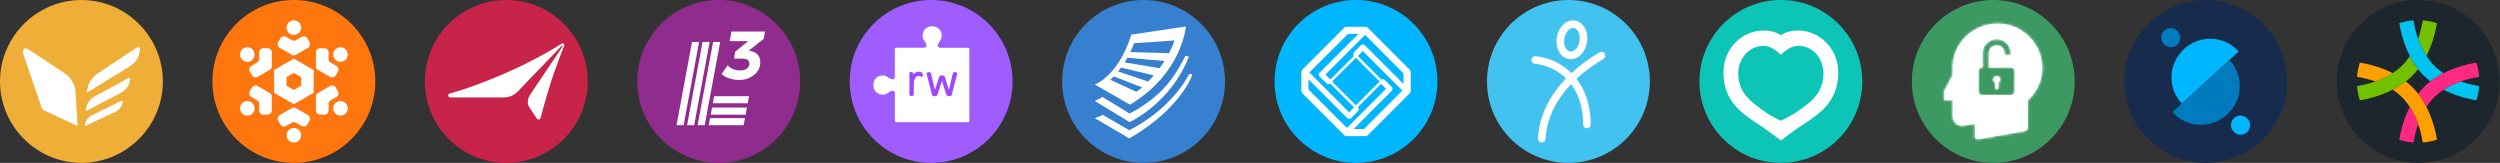 <svg width="921" height="60" viewBox="0 0 921 60" fill="none" xmlns="http://www.w3.org/2000/svg">
<rect x="0" y="0" width="921" height="60" fill="#333333" stroke="none"/>
<path d="M890.839 60C907.408 60 920.839 46.568 920.839 30C920.839 13.431 907.408 0 890.839 0C874.271 0 860.839 13.431 860.839 30C860.839 46.568 874.271 60 890.839 60Z" fill="#1D252D"/>
<path d="M893.908 20.639C892.631 18.652 891.6 16.517 890.839 14.281C891.595 12.072 892.164 9.804 892.541 7.5C894.321 7.631 896.079 7.974 897.778 8.521C897.102 12.731 895.797 16.816 893.908 20.639ZM888.724 27.886C889.477 27.128 890.183 26.326 890.838 25.482C889.663 23.969 888.635 22.347 887.769 20.638C883.678 27.245 875.619 30.547 868.339 31.702C868.47 33.482 868.813 35.24 869.36 36.939C875.832 35.912 883.753 32.981 888.724 27.886Z" fill="#71C100"/>
<path d="M881.478 26.93C879.491 28.207 877.356 29.238 875.12 30C872.911 29.244 870.643 28.674 868.339 28.297C868.47 26.517 868.813 24.759 869.36 23.061C873.57 23.737 877.655 25.041 881.478 26.93ZM893.908 39.36C892.102 35.718 889.511 32.521 886.321 30C884.808 31.175 883.186 32.203 881.478 33.069C888.084 37.16 891.386 45.22 892.542 52.5C894.322 52.368 896.08 52.026 897.778 51.478C897.102 47.268 895.798 43.183 893.908 39.36Z" fill="#FF9F00"/>
<path d="M900.2 33.069C902.186 31.792 904.321 30.761 906.557 30C908.766 30.756 911.035 31.326 913.339 31.702C913.208 33.482 912.865 35.24 912.318 36.939C908.107 36.263 904.022 34.959 900.2 33.069ZM892.953 27.886C893.71 28.639 894.513 29.345 895.356 30C896.869 28.824 898.491 27.797 900.2 26.93C893.593 22.839 890.292 14.779 889.136 7.5C887.356 7.631 885.599 7.974 883.9 8.521C884.927 14.993 887.858 22.914 892.953 27.886Z" fill="#00C3F0"/>
<path d="M887.769 39.36C889.046 41.347 890.077 43.482 890.839 45.718C890.082 47.926 889.513 50.195 889.136 52.5C887.356 52.368 885.598 52.025 883.899 51.478C884.575 47.268 885.88 43.183 887.769 39.36ZM892.953 32.114C892.2 32.871 891.494 33.673 890.839 34.517C892.014 36.03 893.042 37.652 893.908 39.36C898 32.754 906.059 29.452 913.339 28.297C913.208 26.517 912.865 24.759 912.317 23.06C905.845 24.087 897.924 27.018 892.953 32.114Z" fill="#FF2982"/>
<path d="M186.516 0C169.948 0 156.516 13.431 156.516 30C156.516 46.568 169.948 60 186.516 60C203.084 60 216.516 46.568 216.516 30C216.516 13.431 203.084 0 186.516 0Z" fill="#C82348"/>
<path d="M207.832 16.349C207.793 16.276 207.732 16.199 207.641 16.115C207.564 16.044 207.469 15.989 207.365 15.971L207.366 15.971C207.329 15.965 207.293 15.962 207.258 15.962C207.184 15.962 207.113 15.976 207.052 16.008C206.853 16.108 197.665 22.118 184.571 27.649C171.883 33.008 165.615 34.441 165.615 34.441C164.845 34.752 165.067 35.896 165.897 35.896H185.445C187.427 35.95 189.34 35.166 190.714 33.737C190.714 33.737 194.233 30.07 197.982 26.172C202.247 21.736 206.819 16.983 207.022 16.772C207.208 16.692 207.357 16.962 207.204 17.19L195.361 34.782C194.336 36.305 194.059 38.136 195.076 39.624L197.625 43.471C198.139 44.239 198.887 44.215 199.13 43.471C199.13 43.471 201.272 35.402 203.135 29.712C204.723 24.861 207.044 18.857 207.694 17.19C207.807 16.902 207.891 16.731 207.891 16.573C207.891 16.503 207.875 16.429 207.832 16.349Z" fill="white"/>
<path d="M499.548 60C516.117 60 529.548 46.568 529.548 30C529.548 13.431 516.117 0 499.548 0C482.98 0 469.549 13.431 469.549 30C469.549 46.568 482.98 60 499.548 60Z" fill="#00B7FF"/>
<path d="M519.288 25.62L503.929 10.26C503.689 10.02 503.359 9.87 502.999 9.87H496.069C495.739 9.87 495.409 9.99 495.139 10.26L479.809 25.62C479.569 25.86 479.419 26.19 479.419 26.55V33.48C479.419 33.81 479.539 34.14 479.809 34.41L495.169 49.77C495.409 50.01 495.739 50.16 496.099 50.16H503.029C503.359 50.16 503.689 50.04 503.959 49.77L519.318 34.41C519.558 34.17 519.708 33.84 519.708 33.48V26.52C519.678 26.19 519.558 25.86 519.288 25.62ZM517.068 27.06V30.93L502.789 16.65C502.399 16.26 501.769 16.26 501.349 16.65L498.829 19.2C498.439 19.59 498.439 20.22 498.799 20.61L490.129 29.28L488.299 27.45L502.639 13.11C502.729 13.02 502.789 12.93 502.849 12.81L517.068 27.06ZM490.759 30.06L499.519 21.3L508.248 30.03L499.489 38.79L490.759 30.06ZM496.609 12.48L500.419 12.48L486.139 26.76C485.749 27.15 485.749 27.78 486.139 28.2L488.689 30.75C488.899 30.96 489.139 31.05 489.409 31.05C489.649 31.05 489.889 30.96 490.069 30.78L498.829 39.54L496.999 41.37L482.659 27C482.569 26.91 482.419 26.82 482.299 26.76L496.609 12.48ZM482.029 32.94V29.22L496.309 43.5C496.489 43.68 496.759 43.8 497.029 43.8C497.299 43.8 497.539 43.71 497.749 43.5L500.299 40.95C500.689 40.56 500.689 39.93 500.299 39.51C500.269 39.48 500.239 39.48 500.239 39.45L508.788 30.9L510.618 32.73L496.249 47.07C496.219 47.1 496.219 47.1 496.189 47.13L482.029 32.94ZM502.489 47.52H498.649L512.718 33.45C513.108 33.06 513.108 32.43 512.718 32.01L510.168 29.46C509.838 29.13 509.298 29.07 508.938 29.34L500.239 20.64L502.069 18.81L516.408 33.15C516.498 33.24 516.588 33.27 516.648 33.33L502.489 47.52Z" fill="white"/>
<path d="M577.807 60C594.375 60 607.806 46.568 607.806 30C607.806 13.431 594.375 0 577.807 0C561.238 0 547.807 13.431 547.807 30C547.807 46.568 561.238 60 577.807 60Z" fill="#42C2EE"/>
<path d="M590.726 21.7C587.144 23.755 583.806 26.209 580.776 29.016C584.216 33.425 586.024 39.197 586.024 45.861C586.024 46.232 585.876 46.589 585.613 46.852C585.35 47.115 584.994 47.263 584.622 47.263C584.25 47.263 583.893 47.115 583.631 46.852C583.368 46.589 583.22 46.232 583.22 45.861C583.22 39.251 581.395 34.432 578.786 30.992C574.046 35.992 569.869 42.726 569.378 51.179C569.357 51.535 569.201 51.871 568.941 52.117C568.681 52.362 568.337 52.499 567.979 52.5C567.951 52.5 567.924 52.499 567.896 52.497C567.525 52.475 567.177 52.307 566.93 52.029C566.683 51.751 566.556 51.387 566.578 51.015C567.122 41.658 571.747 34.287 576.924 28.884C573.81 25.855 569.773 23.954 565.454 23.484C565.27 23.468 565.091 23.415 564.928 23.329C564.764 23.244 564.619 23.127 564.501 22.985C564.382 22.843 564.293 22.679 564.238 22.503C564.184 22.326 564.164 22.141 564.181 21.957C564.199 21.773 564.252 21.594 564.338 21.431C564.425 21.268 564.543 21.123 564.685 21.006C564.828 20.888 564.992 20.8 565.169 20.746C565.345 20.692 565.531 20.674 565.715 20.692C570.695 21.207 575.349 23.409 578.906 26.933C582.082 23.994 585.579 21.422 589.332 19.268C589.654 19.085 590.036 19.037 590.393 19.135C590.751 19.233 591.055 19.469 591.239 19.79C591.424 20.112 591.473 20.493 591.377 20.851C591.281 21.209 591.047 21.515 590.726 21.7ZM584.662 15.519H584.663C585.278 11.536 583.314 8.036 580.191 7.553C579.379 7.452 578.554 7.545 577.785 7.825C577.015 8.106 576.324 8.565 575.767 9.165C574.551 10.435 573.766 12.056 573.523 13.797C572.906 17.781 574.87 21.28 577.993 21.764C578.229 21.8 578.468 21.818 578.707 21.818C581.552 21.818 584.094 19.198 584.662 15.519ZM579.763 10.324C581.279 10.559 582.254 12.742 581.891 15.091C581.527 17.439 579.935 19.209 578.422 18.992C576.906 18.757 575.931 16.574 576.294 14.226C576.451 13.074 576.96 11.998 577.752 11.147C578.203 10.653 578.827 10.351 579.495 10.304C579.585 10.304 579.674 10.311 579.763 10.324Z" fill="white"/>
<path d="M421.29 60C437.859 60 451.29 46.568 451.29 30C451.29 13.431 437.859 0 421.29 0C404.722 0 391.29 13.431 391.29 30C391.29 46.568 404.722 60 421.29 60Z" fill="#3780D0"/>
<path d="M438.16 27.184C434.671 33.755 427.612 42.016 416.028 47.975L406.22 42.286C405.309 42.829 404.328 43.243 403.304 43.517L416.04 51C435.473 39.708 439.277 27.447 439.277 27.447L438.16 27.184Z" fill="white"/>
<path d="M436.71 20.561C432.958 27.923 428.609 35.233 416.16 41.833L406.105 35.674C405.245 36.3 404.302 36.803 403.304 37.169L416.16 45.001C433.021 36.224 437.982 20.779 437.982 20.779L436.71 20.561Z" fill="white"/>
<path d="M416.773 12.758C412.47 26.748 404.599 30.753 403.304 31.114L416.28 38.562C435.582 27.023 436.871 9.75 436.871 9.75L416.773 12.758ZM418.612 33.812L409.09 29.412C409.09 29.412 410.041 28.444 410.322 28.146L420.778 32.191C420.117 32.809 419.391 33.353 418.612 33.812ZM423.041 30.06L411.898 26.307C411.898 26.307 412.556 25.465 412.98 24.898L425.04 27.762L423.041 30.06ZM427.171 25.121L414.298 22.984C414.298 22.984 414.837 22.171 415.329 21.265L428.993 22.48C428.453 23.401 427.844 24.28 427.171 25.11V25.121ZM416.406 19.18C416.914 18.121 417.367 17.037 417.764 15.932L432.654 14.906C432.282 16.568 430.655 19.593 430.655 19.593L416.406 19.18Z" fill="white"/>
<path d="M264.774 60C281.343 60 294.774 46.568 294.774 30C294.774 13.431 281.343 0 264.774 0C248.206 0 234.774 13.431 234.774 30C234.774 46.568 248.206 60 264.774 60Z" fill="#902C8E"/>
<path d="M257.549 15.451L251.847 46.125H249.238L254.94 15.451H257.549ZM261.432 15.451H258.824L253.122 46.125H255.731L261.432 15.451ZM265.316 15.451L262.707 15.451L257.005 46.125H259.614L265.316 15.451ZM261.585 43.513L261.099 46.125H273.959L274.445 43.513H261.585ZM262.31 39.626L261.823 42.237H274.683L275.17 39.626H262.31ZM263.085 35.438L262.599 38.049H275.459L275.945 35.438H263.085Z" fill="white"/>
<path d="M281.359 14.294L275.78 18.7C276.74 18.771 279.991 19.103 280.088 22.907C280.119 24.132 279.778 25.247 279.084 26.255C278.39 27.262 277.389 28.003 276.147 28.621C272.621 30.374 267.663 29.091 265.822 27.296L268.08 24.065C269.257 25.393 271.07 25.953 272.624 25.953C274.856 25.953 276.138 24.891 276.099 23.359C276.057 21.721 274.267 21.596 273.394 21.596H270.424L270.826 19.078L275.61 15.15H268.817L269.472 11.625H281.81L281.359 14.294Z" fill="white"/>
<path d="M30 0C13.576 0 0 13.432 0 30C0 46.569 13.576 60 30 60C46.423 60 60 46.569 60 30C60 13.432 46.423 0 30 0Z" fill="#EFAE37"/>
<path d="M28.591 46.434L16.221 40.654C15.826 40.47 15.501 40.124 15.371 39.744L8.634 20.083C8.037 18.343 9.018 17.206 10.393 18.118L23.799 27.01C26.172 28.584 27.668 31.18 27.84 34.02L28.591 46.434ZM45.143 37.875C45.255 37.296 45.167 36.927 44.599 37.229L33.85 42.459C32.281 43.222 31.285 44.754 31.268 46.434L42.392 41.235C43.804 40.58 44.859 39.347 45.143 37.875ZM47.925 29.627C48.057 28.852 47.953 28.359 47.285 28.763L34.635 35.667C32.788 36.687 31.617 38.735 31.597 40.981L44.688 34.119C46.349 33.243 47.591 31.595 47.925 29.627ZM51.355 19.562C51.066 20.927 50.635 22.383 48.122 24.232L32.01 34.158C32.011 34.129 32.012 34.1 32.013 34.071L32.016 34.02C32.188 31.179 33.684 28.584 36.057 27.01C36.057 27.01 49.673 17.979 49.966 17.796C51.415 16.894 51.834 17.295 51.355 19.562Z" fill="white"/>
<path d="M656.065 60C672.633 60 686.064 46.568 686.064 30C686.064 13.431 672.633 0 656.065 0C639.496 0 626.065 13.431 626.065 30C626.065 46.568 639.496 60 656.065 60Z" fill="#0DC5B6"/>
<path d="M649.727 16.877C653.044 16.877 655.974 20.199 656.063 20.2C656.152 20.2 659.086 16.877 662.413 16.877C663.685 16.871 664.942 17.137 666.103 17.656C667.263 18.175 668.299 18.936 669.142 19.889C670.083 20.983 670.798 22.254 671.244 23.627C671.69 25 671.858 26.448 671.739 27.887C671.286 34.416 667.632 37.381 661.266 41.676C659.789 42.673 656.065 44.481 656.065 44.481C656.065 44.481 652.523 42.78 651.157 41.835C644.839 37.462 640.679 34.431 640.368 27.515C640.235 24.706 641.216 21.958 643.099 19.869C643.93 18.935 644.948 18.187 646.087 17.671C647.226 17.156 648.46 16.885 649.71 16.877H649.727ZM656.064 12.936C655.688 12.936 654.198 11.25 649.727 11.25L656.064 12.936ZM649.727 11.25H649.699C641.613 11.25 634.996 18.017 634.938 26.425C634.843 39.874 645.044 43.318 652.142 48.831C653.039 49.528 656.063 51.75 656.063 51.75C656.063 51.75 659.086 49.541 659.974 48.858C667.151 43.335 677.278 39.916 677.192 26.448C677.139 18.029 670.516 11.25 662.419 11.25H662.402C657.932 11.25 656.442 12.936 656.064 12.936" fill="white"/>
<path d="M734.323 60C750.891 60 764.323 46.568 764.323 30C764.323 13.431 750.891 0 734.323 0C717.754 0 704.323 13.431 704.323 30C704.323 46.568 717.754 60 734.323 60Z" fill="#3C9962"/>
<path fill-rule="evenodd" clip-rule="evenodd" d="M736.363 30.27C736.243 30.36 736.213 30.42 736.243 30.54V32.19C736.243 32.43 736.123 32.64 735.943 32.76C735.463 33 734.983 32.67 734.983 32.22V30.57C734.983 30.45 734.953 30.39 734.863 30.33C734.353 29.97 734.203 29.34 734.443 28.8C734.683 28.26 735.283 27.96 735.853 28.08C736.483 28.2 736.903 28.71 736.933 29.34C736.873 29.67 736.693 30.03 736.363 30.27ZM742.183 33.69C742.183 34.44 741.553 35.04 740.803 35.04H730.273C729.523 35.04 728.893 34.44 728.893 33.69V26.19C728.893 25.44 729.523 24.84 730.273 24.84H730.393V19.56C730.393 16.74 732.733 14.43 735.583 14.43C738.433 14.43 740.773 16.74 740.773 19.56V20.34H738.493V19.56C738.493 17.97 737.173 16.68 735.583 16.68C733.993 16.68 732.673 17.97 732.673 19.56V24.87H738.523V24.84H740.803V24.87H740.833C741.583 24.87 742.213 25.47 742.213 26.22C742.183 26.19 742.183 33.69 742.183 33.69ZM735.883 8.7C733.393 8.7 730.993 9.24 728.863 10.26C723.253 12.87 719.353 18.48 719.353 24.96V27.66L716.293 33.48V36.93C716.713 36.96 717.253 36.93 717.793 36.93H719.383V42.93C719.383 44.82 720.913 46.35 722.833 46.35L727.603 45.63V50.4C727.603 50.97 728.143 51.39 728.773 51.3L745.873 48.3C746.503 48.18 747.042 47.58 747.042 46.92V36.96C750.312 33.99 752.382 29.73 752.382 24.99C752.292 15.99 744.943 8.67 735.883 8.7Z" fill="white"/>
<mask id="mask0_177_298" style="mask-type:luminance" maskUnits="userSpaceOnUse" x="716" y="8" width="37" height="44">
<path d="M736.363 30.27C736.243 30.36 736.213 30.42 736.243 30.54V32.19C736.243 32.43 736.123 32.64 735.943 32.76C735.463 33 734.983 32.67 734.983 32.22V30.57C734.983 30.45 734.953 30.39 734.863 30.33C734.353 29.97 734.203 29.34 734.443 28.8C734.683 28.26 735.283 27.96 735.853 28.08C736.483 28.2 736.903 28.71 736.933 29.34C736.873 29.67 736.693 30.03 736.363 30.27ZM742.183 33.69C742.183 34.44 741.553 35.04 740.803 35.04H730.273C729.523 35.04 728.893 34.44 728.893 33.69V26.19C728.893 25.44 729.523 24.84 730.273 24.84H730.393V19.56C730.393 16.74 732.733 14.43 735.583 14.43C738.433 14.43 740.773 16.74 740.773 19.56V20.34H738.493V19.56C738.493 17.97 737.173 16.68 735.583 16.68C733.993 16.68 732.673 17.97 732.673 19.56V24.87H738.523V24.84H740.803V24.87H740.833C741.583 24.87 742.213 25.47 742.213 26.22C742.183 26.19 742.183 33.69 742.183 33.69ZM735.883 8.7C733.393 8.7 730.993 9.24 728.863 10.26C723.253 12.87 719.353 18.48 719.353 24.96V27.66L716.293 33.48V36.93C716.713 36.96 717.253 36.93 717.793 36.93H719.383V42.93C719.383 44.82 720.913 46.35 722.833 46.35L727.603 45.63V50.4C727.603 50.97 728.143 51.39 728.773 51.3L745.873 48.3C746.503 48.18 747.042 47.58 747.042 46.92V36.96C750.312 33.99 752.382 29.73 752.382 24.99C752.292 15.99 744.943 8.67 735.883 8.7Z" fill="white"/>
</mask>
<g mask="url(#mask0_177_298)">
<path d="M755.022 6.03L713.623 6.03V54H755.022V6.03Z" fill="white"/>
</g>
<path d="M343.032 60C359.601 60 373.032 46.568 373.032 30C373.032 13.431 359.601 0 343.032 0C326.464 0 313.032 13.431 313.032 30C313.032 46.568 326.464 60 343.032 60Z" fill="#9F5DFF"/>
<path fill-rule="evenodd" clip-rule="evenodd" d="M339.882 13.14C339.882 8.49 346.932 8.55 346.932 13.14C346.932 14.67 346.092 15.06 345.642 16.11V16.14C345.312 16.95 345.522 17.61 346.482 17.61H356.622C356.892 17.61 357.102 17.85 357.102 18.09V44.55C357.102 44.82 356.862 45.03 356.622 45.03H330.162C329.892 45.03 329.682 44.79 329.682 44.55V34.41C329.682 33.45 329.022 33.24 328.212 33.57H328.182C327.132 34.02 326.742 34.86 325.212 34.86C320.622 34.86 320.562 27.81 325.212 27.81C326.712 27.81 327.102 28.68 328.182 29.1C328.992 29.43 329.652 29.19 329.652 28.26V18.06C329.652 17.79 329.892 17.58 330.132 17.58H340.302C341.262 17.58 341.472 16.95 341.172 16.11C340.752 15.06 339.882 14.64 339.882 13.14Z" fill="white"/>
<path d="M338.562 26.4C337.692 26.4 337.032 26.76 336.582 27.39C336.492 26.82 336.162 26.52 335.652 26.52C335.472 26.52 335.022 26.58 335.022 26.88V34.62C335.022 35.1 335.292 35.37 335.772 35.37H335.892C336.372 35.37 336.642 35.1 336.642 34.62V31.38C336.642 29.82 336.942 27.96 338.442 27.96C338.802 27.96 339.072 28.05 339.282 28.26L339.372 28.35H339.462C339.672 28.35 340.002 28.02 340.002 27.54C339.972 26.79 339.432 26.4 338.562 26.4Z" fill="#9F46FF"/>
<path d="M352.602 26.91C352.482 26.73 352.182 26.55 351.792 26.55C351.612 26.55 351.042 26.61 350.892 27.51L349.602 33.18L348.102 28.41C347.952 27.96 347.682 27.78 347.022 27.78C346.362 27.78 346.092 27.96 345.942 28.41L344.412 33.18L343.122 27.54C342.942 26.67 342.432 26.55 342.222 26.55C341.832 26.55 341.532 26.79 341.412 26.91C341.322 27 341.322 27.12 341.352 27.15L343.332 34.8C343.422 35.25 343.692 35.43 344.382 35.43C345.072 35.43 345.222 35.25 345.372 34.83L347.022 29.85L348.612 34.83C348.762 35.22 348.942 35.43 349.602 35.43C350.262 35.43 350.562 35.28 350.652 34.83L352.632 27.18C352.692 27.12 352.692 27.03 352.602 26.91Z" fill="#9F46FF"/>
<path d="M812.581 60C829.149 60 842.581 46.568 842.581 30C842.581 13.431 829.149 0 812.581 0C796.012 0 782.581 13.431 782.581 30C782.581 46.568 796.012 60 812.581 60Z" fill="#172B4D"/>
<path d="M824.851 49.59C822.931 49.26 821.641 47.459 821.941 45.51C822.241 43.59 824.041 42.3 825.961 42.63C827.881 42.959 829.171 44.76 828.871 46.709C828.571 48.63 826.801 49.919 824.851 49.59Z" fill="#00B7FF"/>
<path d="M799.171 17.31C797.251 16.98 795.961 15.15 796.261 13.26C796.561 11.37 798.361 10.08 800.281 10.41C802.201 10.74 803.491 12.57 803.191 14.46C802.891 16.35 801.091 17.64 799.171 17.31Z" fill="#007BBD"/>
<path d="M824.731 18.96C824.671 18.9 824.611 18.84 824.551 18.78C819.331 13.08 810.421 12.75 804.631 18.03C798.841 23.31 798.391 32.22 803.611 37.95C803.671 38.01 803.731 38.07 803.791 38.13C803.821 38.1 824.731 18.96 824.731 18.96Z" fill="#00B7FF"/>
<path d="M800.371 41.249C800.431 41.309 800.491 41.37 800.521 41.459C805.741 47.189 814.681 47.519 820.471 42.209C826.261 36.9 826.711 27.99 821.491 22.26L821.311 22.08L800.371 41.249Z" fill="#007BBD"/>
<path d="M108.258 60C124.826 60 138.258 46.568 138.258 30C138.258 13.431 124.826 0 108.258 0C91.689 0 78.258 13.431 78.258 30C78.258 46.568 91.689 60 108.258 60Z" fill="#FF760F"/>
<path d="M108.258 20.393C108.488 20.389 108.714 20.333 108.919 20.228L113.453 17.61C113.629 17.51 113.783 17.376 113.907 17.216C114.031 17.056 114.122 16.874 114.175 16.678C114.228 16.483 114.242 16.279 114.216 16.079C114.19 15.878 114.125 15.685 114.024 15.51L113.237 14.143C113.034 13.791 112.7 13.534 112.308 13.428C111.917 13.321 111.498 13.374 111.146 13.576L108.949 14.828C108.742 14.958 108.502 15.028 108.258 15.028C108.014 15.028 107.774 14.958 107.567 14.828L105.371 13.576C105.018 13.374 104.6 13.321 104.208 13.428C103.816 13.534 103.482 13.791 103.279 14.143L102.492 15.51C102.392 15.685 102.326 15.878 102.3 16.079C102.274 16.279 102.288 16.483 102.341 16.678C102.394 16.874 102.485 17.056 102.609 17.216C102.733 17.376 102.887 17.51 103.063 17.61L107.597 20.228C107.802 20.333 108.028 20.389 108.258 20.393ZM108.246 7.5C107.716 7.502 107.198 7.662 106.758 7.959C106.318 8.255 105.977 8.676 105.776 9.167C105.575 9.658 105.524 10.197 105.63 10.717C105.736 11.236 105.994 11.713 106.37 12.086C106.747 12.46 107.226 12.713 107.747 12.814C108.267 12.915 108.806 12.86 109.295 12.655C109.784 12.449 110.202 12.104 110.494 11.661C110.787 11.219 110.942 10.7 110.94 10.169C110.936 9.458 110.651 8.778 110.146 8.277C109.64 7.776 108.957 7.497 108.246 7.5ZM108.258 39.606C108.028 39.61 107.802 39.667 107.597 39.772L103.063 42.389C102.887 42.49 102.733 42.624 102.609 42.783C102.485 42.943 102.394 43.126 102.341 43.321C102.288 43.517 102.274 43.72 102.3 43.921C102.326 44.121 102.391 44.315 102.492 44.49L103.279 45.856C103.482 46.208 103.816 46.466 104.208 46.572C104.6 46.678 105.018 46.625 105.371 46.424L107.568 45.172C107.774 45.041 108.014 44.972 108.258 44.972C108.503 44.972 108.742 45.041 108.949 45.172L111.146 46.424C111.499 46.625 111.917 46.678 112.309 46.572C112.7 46.466 113.034 46.208 113.237 45.856L114.024 44.49C114.125 44.315 114.19 44.121 114.216 43.921C114.242 43.72 114.228 43.517 114.175 43.321C114.122 43.126 114.031 42.943 113.907 42.783C113.784 42.624 113.629 42.49 113.454 42.389L108.919 39.772C108.714 39.667 108.488 39.61 108.258 39.606ZM108.27 52.5C108.8 52.497 109.318 52.338 109.758 52.041C110.198 51.744 110.539 51.324 110.74 50.833C110.941 50.342 110.992 49.803 110.886 49.283C110.78 48.763 110.522 48.287 110.146 47.913C109.769 47.54 109.29 47.287 108.769 47.186C108.249 47.084 107.71 47.14 107.221 47.345C106.732 47.55 106.314 47.896 106.022 48.338C105.729 48.781 105.574 49.3 105.576 49.83C105.58 50.541 105.865 51.222 106.37 51.723C106.876 52.224 107.559 52.503 108.27 52.5ZM99.939 25.197C100.05 24.995 100.114 24.771 100.126 24.542V19.306C100.127 19.103 100.088 18.903 100.012 18.716C99.935 18.529 99.822 18.358 99.68 18.215C99.537 18.071 99.368 17.957 99.181 17.88C98.995 17.802 98.794 17.762 98.592 17.762L97.015 17.76C96.609 17.76 96.219 17.92 95.931 18.206C95.643 18.492 95.48 18.881 95.478 19.287L95.464 21.816C95.474 22.06 95.414 22.302 95.292 22.514C95.17 22.726 94.99 22.898 94.773 23.012L92.59 24.289C92.24 24.494 91.985 24.829 91.881 25.222C91.777 25.614 91.833 26.032 92.036 26.383L92.826 27.748C92.927 27.923 93.062 28.076 93.223 28.199C93.384 28.322 93.567 28.412 93.763 28.463C93.958 28.515 94.162 28.528 94.363 28.5C94.563 28.473 94.756 28.407 94.931 28.304L99.465 25.686C99.658 25.561 99.82 25.394 99.939 25.197ZM88.766 18.761C88.503 19.221 88.383 19.749 88.42 20.278C88.457 20.807 88.65 21.314 88.975 21.733C89.3 22.152 89.741 22.466 90.244 22.634C90.747 22.802 91.289 22.817 91.801 22.678C92.312 22.538 92.771 22.25 93.119 21.85C93.467 21.45 93.688 20.955 93.755 20.429C93.822 19.903 93.731 19.369 93.495 18.894C93.258 18.419 92.886 18.026 92.425 17.762C92.12 17.588 91.782 17.475 91.433 17.43C91.084 17.386 90.729 17.411 90.389 17.504C90.049 17.596 89.731 17.755 89.453 17.971C89.174 18.186 88.941 18.455 88.766 18.761ZM116.577 34.803C116.466 35.004 116.402 35.228 116.39 35.458V40.694C116.389 40.896 116.428 41.097 116.504 41.284C116.581 41.471 116.694 41.641 116.836 41.785C116.979 41.928 117.148 42.042 117.335 42.12C117.521 42.198 117.722 42.238 117.924 42.238L119.501 42.24C119.907 42.24 120.297 42.08 120.585 41.794C120.873 41.508 121.036 41.119 121.038 40.713L121.052 38.184C121.042 37.94 121.102 37.698 121.224 37.486C121.346 37.274 121.526 37.102 121.743 36.988L123.926 35.711C124.276 35.506 124.531 35.171 124.635 34.778C124.739 34.386 124.683 33.968 124.479 33.616L123.69 32.252C123.588 32.077 123.453 31.923 123.293 31.8C123.132 31.678 122.949 31.588 122.753 31.536C122.558 31.485 122.354 31.472 122.153 31.499C121.953 31.527 121.76 31.593 121.585 31.695L117.051 34.313C116.858 34.438 116.696 34.606 116.577 34.803ZM127.749 41.239C128.013 40.779 128.133 40.251 128.096 39.721C128.059 39.192 127.866 38.686 127.541 38.267C127.216 37.848 126.775 37.534 126.272 37.366C125.769 37.198 125.227 37.182 124.715 37.322C124.204 37.461 123.745 37.75 123.397 38.15C123.049 38.55 122.828 39.045 122.761 39.571C122.694 40.097 122.785 40.631 123.021 41.106C123.258 41.581 123.63 41.974 124.091 42.237C124.396 42.412 124.734 42.525 125.083 42.569C125.432 42.614 125.787 42.589 126.127 42.496C126.467 42.403 126.785 42.245 127.063 42.029C127.342 41.813 127.575 41.545 127.749 41.239ZM116.577 25.197C116.696 25.394 116.858 25.561 117.051 25.686L121.585 28.304C121.76 28.407 121.953 28.473 122.153 28.5C122.354 28.528 122.558 28.515 122.753 28.463C122.949 28.412 123.132 28.322 123.293 28.199C123.454 28.076 123.588 27.923 123.69 27.748L124.479 26.383C124.683 26.032 124.739 25.614 124.635 25.222C124.531 24.829 124.276 24.494 123.926 24.288L121.743 23.012C121.526 22.898 121.347 22.726 121.224 22.514C121.102 22.302 121.043 22.06 121.052 21.816L121.038 19.287C121.036 18.881 120.873 18.492 120.585 18.206C120.297 17.92 119.907 17.759 119.501 17.76L117.924 17.762C117.722 17.762 117.521 17.802 117.335 17.88C117.148 17.957 116.979 18.071 116.836 18.215C116.694 18.358 116.581 18.529 116.504 18.716C116.428 18.903 116.389 19.103 116.39 19.306V24.542C116.402 24.771 116.466 24.995 116.577 25.197ZM127.737 18.739C127.47 18.281 127.073 17.913 126.596 17.68C126.12 17.448 125.585 17.362 125.059 17.434C124.534 17.505 124.041 17.731 123.644 18.082C123.247 18.434 122.963 18.895 122.828 19.408C122.693 19.921 122.713 20.463 122.886 20.964C123.058 21.466 123.376 21.905 123.798 22.226C124.22 22.547 124.728 22.735 125.258 22.767C125.787 22.8 126.314 22.674 126.772 22.407C127.387 22.049 127.833 21.461 128.014 20.773C128.195 20.085 128.096 19.354 127.737 18.739ZM99.939 34.803C99.82 34.606 99.658 34.438 99.465 34.313L94.931 31.695C94.756 31.593 94.563 31.527 94.363 31.499C94.162 31.472 93.958 31.485 93.763 31.536C93.567 31.588 93.384 31.678 93.223 31.801C93.062 31.923 92.928 32.077 92.826 32.252L92.037 33.617C91.833 33.968 91.777 34.386 91.881 34.778C91.985 35.171 92.24 35.506 92.59 35.711L94.773 36.988C94.99 37.102 95.17 37.274 95.292 37.486C95.414 37.698 95.474 37.94 95.464 38.184L95.478 40.713C95.48 41.119 95.643 41.508 95.931 41.794C96.219 42.08 96.609 42.24 97.015 42.24L98.592 42.238C98.794 42.238 98.995 42.198 99.181 42.12C99.368 42.042 99.537 41.928 99.68 41.785C99.822 41.642 99.935 41.471 100.012 41.284C100.088 41.097 100.127 40.896 100.126 40.694V35.458C100.114 35.228 100.05 35.004 99.939 34.803ZM88.779 41.26C89.046 41.718 89.443 42.087 89.92 42.319C90.396 42.552 90.931 42.638 91.457 42.566C91.983 42.495 92.475 42.269 92.872 41.917C93.269 41.566 93.553 41.104 93.688 40.592C93.823 40.078 93.803 39.537 93.63 39.036C93.458 38.534 93.14 38.095 92.718 37.774C92.296 37.453 91.788 37.265 91.258 37.232C90.729 37.2 90.202 37.325 89.744 37.593C89.129 37.951 88.683 38.539 88.502 39.227C88.321 39.914 88.42 40.646 88.779 41.26ZM108.258 21.598L100.981 25.799V34.201L108.258 38.402L115.535 34.201V25.799L108.258 21.598ZM108.258 26.865L110.973 28.433V31.567L108.258 33.134L105.543 31.567V28.432L108.258 26.865Z" fill="white"/>
</svg>
